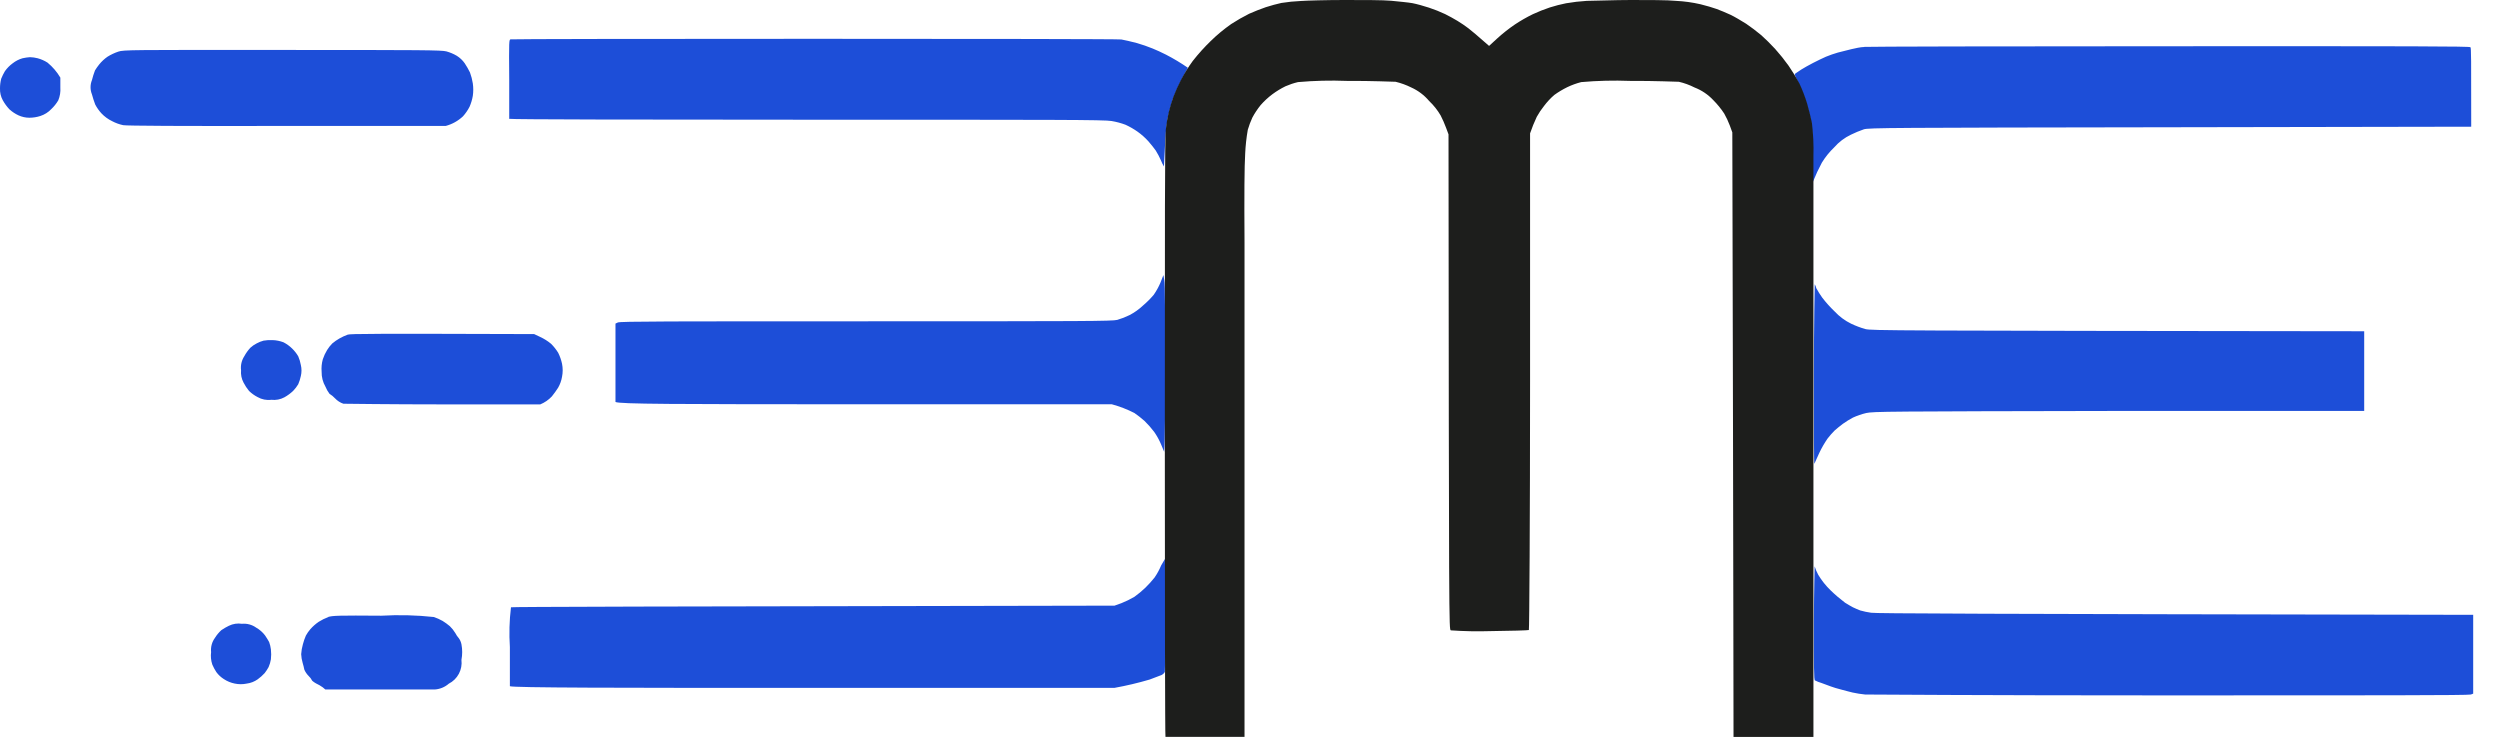 <svg width="244" height="72" viewBox="0 0 244 72" fill="none" xmlns="http://www.w3.org/2000/svg">
<g clip-path="url(#clip0_421_456)">
<path d="M22.343 61.074C22.087 61.198 21.841 61.34 21.606 61.501C21.362 61.723 21.15 61.978 20.977 62.258C20.684 62.658 20.551 63.153 20.603 63.645C20.55 64.055 20.59 64.471 20.721 64.862C20.831 65.118 20.963 65.364 21.116 65.598C21.316 65.87 21.566 66.101 21.852 66.281C22.176 66.495 22.538 66.643 22.919 66.718C23.302 66.798 23.698 66.798 24.082 66.718C24.466 66.669 24.833 66.527 25.149 66.302C25.397 66.123 25.625 65.92 25.832 65.694C25.974 65.509 26.103 65.312 26.216 65.107C26.323 64.865 26.398 64.611 26.44 64.35C26.477 64.027 26.477 63.701 26.44 63.379C26.411 63.135 26.353 62.895 26.269 62.664C26.205 62.536 26.024 62.248 25.874 62.024C25.639 61.71 25.341 61.449 24.999 61.255C24.597 60.968 24.105 60.836 23.612 60.882C23.179 60.814 22.736 60.881 22.343 61.074ZM32.052 60.221C31.721 60.344 31.402 60.502 31.102 60.69C30.804 60.895 30.532 61.135 30.292 61.405C30.125 61.599 29.979 61.81 29.854 62.034C29.737 62.304 29.641 62.582 29.566 62.867C29.473 63.187 29.416 63.516 29.395 63.848C29.408 64.13 29.454 64.41 29.534 64.68C29.602 64.905 29.659 65.133 29.705 65.363C29.803 65.585 29.94 65.788 30.11 65.961C30.259 66.098 30.382 66.26 30.473 66.441C30.473 66.441 30.654 66.601 30.857 66.708C31.082 66.812 31.296 66.937 31.497 67.081L31.753 67.295C39.51 67.295 42.06 67.295 42.423 67.295C42.932 67.263 43.416 67.065 43.8 66.729C44.22 66.516 44.564 66.178 44.786 65.761C45.007 65.345 45.095 64.871 45.037 64.403C45.134 63.899 45.134 63.381 45.037 62.877C44.994 62.666 44.907 62.466 44.781 62.29C44.645 62.139 44.531 61.971 44.44 61.789C44.291 61.543 44.112 61.317 43.906 61.117C43.684 60.929 43.449 60.758 43.202 60.605C42.93 60.451 42.644 60.322 42.349 60.221C40.644 60.037 38.928 59.994 37.216 60.093C33.077 60.06 32.447 60.082 32.01 60.221H32.052ZM177.034 60.658C177.034 65.118 177.034 66.366 177.14 66.409C177.349 66.514 177.567 66.6 177.791 66.665L178.688 66.996C178.89 67.07 179.349 67.22 179.755 67.316C180.16 67.412 180.587 67.551 180.822 67.593C181.223 67.679 181.629 67.743 182.038 67.785C182.593 67.785 193.028 67.871 211.913 67.871C231.055 67.871 241.01 67.871 241.159 67.785L241.383 67.7V60.007C192.302 59.922 183.094 59.879 182.625 59.804C182.264 59.754 181.908 59.679 181.558 59.58C181.366 59.506 181.035 59.367 180.843 59.271C180.651 59.175 180.299 58.962 180.075 58.823C179.581 58.45 179.11 58.048 178.666 57.617C178.2 57.166 177.795 56.657 177.461 56.102C177.317 55.836 177.199 55.558 177.108 55.27C177.119 55.099 177.044 57.532 177.034 60.658ZM113.324 55.195C113.152 55.608 112.938 56.001 112.684 56.369C112.406 56.718 112.107 57.049 111.788 57.361C111.454 57.681 111.097 57.977 110.721 58.247C110.318 58.485 109.897 58.692 109.462 58.865L108.779 59.111C63.219 59.185 49.935 59.228 49.871 59.271C49.715 60.559 49.679 61.86 49.764 63.155V66.975C50.138 67.124 60.124 67.145 79.501 67.135H108.779C109.934 66.926 111.078 66.655 112.204 66.324L113.218 65.939C113.414 65.888 113.582 65.761 113.687 65.587C113.687 65.481 113.772 63.208 113.762 60.466C113.751 57.724 113.762 55.323 113.698 55.046V54.555L113.324 55.195ZM25.725 33.247C25.491 33.309 25.265 33.398 25.053 33.514C24.829 33.628 24.62 33.772 24.434 33.941C24.205 34.19 24.008 34.465 23.847 34.762C23.581 35.169 23.468 35.657 23.527 36.139C23.489 36.556 23.574 36.975 23.772 37.344C23.92 37.633 24.099 37.905 24.306 38.155C24.552 38.395 24.832 38.597 25.138 38.753C25.545 38.987 26.017 39.081 26.483 39.02C26.924 39.073 27.372 38.987 27.763 38.774C28.068 38.603 28.351 38.395 28.606 38.155C28.797 37.958 28.966 37.74 29.107 37.504C29.219 37.243 29.305 36.972 29.363 36.694C29.447 36.343 29.447 35.977 29.363 35.627C29.311 35.333 29.225 35.047 29.107 34.773C28.943 34.495 28.742 34.24 28.51 34.015C28.262 33.771 27.977 33.566 27.667 33.407C27.325 33.278 26.965 33.206 26.6 33.194C26.307 33.18 26.014 33.198 25.725 33.247ZM33.941 32.66C33.66 32.762 33.389 32.887 33.13 33.034C32.88 33.175 32.645 33.34 32.426 33.525C32.236 33.719 32.067 33.934 31.924 34.165C31.752 34.447 31.612 34.747 31.508 35.061C31.396 35.456 31.356 35.868 31.391 36.277C31.379 36.79 31.508 37.295 31.764 37.739C31.864 37.987 31.997 38.22 32.159 38.433C32.359 38.558 32.542 38.709 32.703 38.881C32.926 39.119 33.205 39.299 33.514 39.404C33.695 39.404 38.102 39.468 43.288 39.468H52.73C53.159 39.293 53.545 39.027 53.861 38.689C54.078 38.419 54.282 38.137 54.469 37.846C54.66 37.516 54.79 37.155 54.854 36.779C54.94 36.356 54.94 35.921 54.854 35.498C54.774 35.129 54.648 34.77 54.48 34.431C54.284 34.114 54.051 33.82 53.787 33.557C53.462 33.287 53.103 33.061 52.72 32.884L52.133 32.607C36.352 32.554 34.218 32.575 33.941 32.66ZM177.034 36.566C177.034 41.452 177.034 45.357 177.087 45.261C177.14 45.165 177.333 44.675 177.567 44.194C177.797 43.712 178.064 43.248 178.367 42.807C178.584 42.526 178.82 42.258 179.072 42.007C179.253 41.847 179.605 41.559 179.861 41.367C180.175 41.143 180.503 40.94 180.843 40.759C181.261 40.568 181.697 40.418 182.145 40.311C182.881 40.161 184.001 40.151 206.824 40.108H230.746V32.33C184.236 32.276 182.646 32.266 182.059 32.116C181.583 31.981 181.119 31.806 180.672 31.593C180.066 31.298 179.52 30.892 179.061 30.398C178.622 29.978 178.215 29.525 177.845 29.043C177.636 28.748 177.444 28.442 177.269 28.126C177.242 27.99 177.191 27.86 177.119 27.741C177.119 27.741 177.034 31.689 177.034 36.566ZM113.271 27.56C113.092 27.984 112.871 28.388 112.609 28.766C112.284 29.15 111.927 29.507 111.542 29.833C111.155 30.195 110.721 30.504 110.251 30.75C109.864 30.942 109.461 31.099 109.046 31.22C108.565 31.348 106.005 31.359 84.505 31.359C65.502 31.359 60.477 31.359 60.295 31.476L60.071 31.583V39.233C60.477 39.436 65.502 39.457 84.484 39.457H108.512C109.276 39.663 110.017 39.949 110.721 40.311C111.067 40.55 111.398 40.81 111.713 41.09C112.052 41.422 112.366 41.778 112.652 42.157C112.923 42.547 113.152 42.966 113.335 43.405L113.623 44.098C113.708 43.031 113.73 39.318 113.719 35.242C113.708 31.167 113.719 27.613 113.634 27.336L113.548 26.845L113.271 27.56ZM2.198 5.687C1.849 5.787 1.523 5.954 1.238 6.178C0.946 6.392 0.69 6.651 0.48 6.946C0.34 7.182 0.219 7.428 0.117 7.682C0.039 7.993 -0.001 8.312 -2.63052e-06 8.632C-0.015 9.029 0.077 9.424 0.267 9.774C0.445 10.098 0.664 10.399 0.918 10.67C1.182 10.909 1.48 11.107 1.803 11.257C2.138 11.41 2.502 11.491 2.87 11.491C3.232 11.489 3.592 11.432 3.937 11.321C4.344 11.19 4.711 10.959 5.004 10.649C5.271 10.398 5.501 10.11 5.687 9.795C5.853 9.397 5.922 8.966 5.89 8.536V7.576C5.562 7.019 5.139 6.525 4.641 6.114C4.345 5.924 4.021 5.78 3.681 5.687C3.433 5.623 3.179 5.587 2.924 5.58C2.679 5.597 2.437 5.633 2.198 5.687ZM11.555 5.036C11.181 5.161 10.823 5.329 10.488 5.538C10.184 5.751 9.911 6.006 9.678 6.295C9.531 6.479 9.395 6.671 9.272 6.871C9.153 7.181 9.053 7.499 8.973 7.821C8.793 8.266 8.793 8.763 8.973 9.208C9.063 9.544 9.17 9.875 9.293 10.2C9.455 10.509 9.656 10.796 9.891 11.054C10.195 11.378 10.557 11.642 10.958 11.833C11.294 12.01 11.653 12.139 12.025 12.217C12.356 12.281 17.498 12.313 28.03 12.292H43.501C44.132 12.123 44.711 11.801 45.187 11.353C45.439 11.072 45.654 10.76 45.827 10.424C45.977 10.083 46.084 9.725 46.147 9.357C46.205 8.954 46.205 8.544 46.147 8.141C46.091 7.777 45.998 7.419 45.87 7.074C45.719 6.764 45.548 6.465 45.357 6.178C45.15 5.883 44.885 5.632 44.578 5.442C44.261 5.256 43.92 5.113 43.565 5.015C43.085 4.887 41.239 4.876 27.56 4.876C12.686 4.865 12.068 4.865 11.555 5.036ZM312.114 4.588C311.121 4.588 309.34 4.748 308.155 4.855C306.971 4.961 305.146 5.132 304.111 5.26C303.076 5.388 301.252 5.644 300.057 5.836C298.862 6.028 297.091 6.359 296.109 6.562C295.127 6.765 293.271 7.191 291.991 7.512C290.71 7.832 288.598 8.418 287.274 8.813L283.7 9.88C283.049 10.072 282.11 10.382 281.566 10.553C281.022 10.723 280.051 11.097 279.357 11.374C278.664 11.651 277.597 12.089 276.978 12.377C276.359 12.665 275.164 13.252 274.332 13.7C273.5 14.148 272.198 14.884 271.451 15.343C270.704 15.802 269.595 16.528 268.976 16.976C268.357 17.424 267.247 18.256 266.5 18.843C265.948 19.248 265.456 19.729 265.039 20.273L264.91 20.561C265.807 21.393 265.881 21.425 266.148 21.372C266.415 21.318 267.674 20.71 269.178 19.974C270.683 19.238 272.529 18.341 273.265 18C274.001 17.659 275.591 16.933 276.775 16.431C277.96 15.93 279.624 15.204 280.456 14.852C281.289 14.5 282.9 13.871 284.009 13.444C285.119 13.017 286.666 12.377 287.435 12.142C288.203 11.908 289.632 11.438 290.635 11.203C291.638 10.969 293.324 10.574 294.413 10.35C295.501 10.126 297.272 9.795 298.36 9.614C299.449 9.432 301.135 9.197 302.095 9.08C303.055 8.963 304.837 8.771 306.053 8.675C307.27 8.579 309.126 8.45 310.183 8.408C311.239 8.365 313.48 8.312 315.133 8.312C316.787 8.312 319.113 8.312 320.298 8.397C321.482 8.482 323.37 8.557 324.48 8.632C325.59 8.707 327.329 8.845 328.343 8.941L332.28 9.389C333.432 9.539 335.193 9.784 336.196 9.934C337.199 10.083 338.842 10.371 339.855 10.563C340.869 10.755 342.875 11.193 344.305 11.513C345.734 11.833 347.922 12.345 349.159 12.633L352.755 13.529L355.679 14.351C356.543 14.596 358.09 15.012 359.114 15.268L360.982 15.727C360.744 16.042 360.44 16.3 360.092 16.484C359.743 16.669 359.359 16.774 358.965 16.794C358.271 16.933 357.397 17.146 357.023 17.242C356.65 17.338 355.956 17.573 355.561 17.733C355.158 17.864 354.777 18.055 354.43 18.299C354.213 18.494 354.036 18.73 353.908 18.992C353.789 19.243 353.72 19.515 353.705 19.793C353.705 20.062 353.752 20.329 353.844 20.582C353.953 20.858 354.112 21.111 354.313 21.329C354.525 21.535 354.775 21.698 355.049 21.809C355.321 21.913 355.616 21.942 355.903 21.895C356.513 21.758 357.115 21.587 357.706 21.382C358.544 21.095 359.367 20.764 360.171 20.39C361.51 19.786 362.913 19.335 364.353 19.046C365.526 18.812 366.671 18.454 367.768 17.979C368.014 17.788 368.227 17.557 368.397 17.296C368.622 16.988 368.717 16.606 368.664 16.229C368.684 15.901 368.618 15.573 368.472 15.279C368.093 14.762 367.656 14.289 367.17 13.871C366.551 13.316 365.666 12.569 365.196 12.196C364.727 11.822 363.553 10.99 362.593 10.328C361.632 9.667 360.459 8.909 360.075 8.653C359.691 8.397 358.901 7.992 358.41 7.746C357.919 7.501 357.151 7.149 356.703 6.967C356.325 6.805 355.932 6.68 355.529 6.594C355.275 6.55 355.014 6.599 354.793 6.733C354.567 6.843 354.373 7.008 354.228 7.213C354.073 7.445 354.016 7.728 354.068 8.002C354.068 8.482 354.121 8.525 354.91 9.443C355.369 9.955 356.116 10.766 356.575 11.246C357.034 11.726 357.77 12.42 358.186 12.804C358.933 13.476 358.944 13.487 358.549 13.316L355.977 12.174C354.793 11.651 353.406 11.054 352.883 10.851C352.36 10.649 351.293 10.275 350.493 10.008C349.693 9.742 348.455 9.336 347.708 9.123C346.961 8.909 345.702 8.536 344.785 8.322C343.867 8.109 342.384 7.746 341.37 7.522C340.357 7.298 338.703 6.946 337.689 6.743C336.676 6.541 334.873 6.221 333.688 6.018C332.504 5.815 330.434 5.516 329.1 5.346C327.766 5.175 325.782 4.961 324.694 4.855C323.605 4.748 321.663 4.631 320.426 4.577C319.188 4.524 317.161 4.503 316.019 4.503C314.877 4.503 313.095 4.556 312.114 4.588ZM181.942 4.588C181.611 4.588 181.046 4.716 180.683 4.801L179.37 5.132C178.976 5.246 178.588 5.382 178.207 5.538C177.909 5.666 177.343 5.943 176.948 6.146C176.554 6.349 176.041 6.637 175.807 6.786L175.252 7.159C175.124 7.234 175.156 7.362 175.551 8.162C175.856 8.804 176.113 9.467 176.319 10.147C176.503 10.743 176.656 11.349 176.778 11.961C176.908 13.044 176.965 14.135 176.948 15.226V17.733C177.201 17.099 177.49 16.479 177.813 15.877C178.149 15.329 178.554 14.827 179.018 14.383C179.472 13.863 180.027 13.441 180.651 13.145C181.059 12.945 181.48 12.771 181.91 12.622C182.358 12.473 184.524 12.462 211.785 12.42L241.191 12.366C241.191 5.634 241.191 4.705 241.117 4.609C241.042 4.513 235.6 4.503 211.743 4.513C195.717 4.513 182.294 4.545 181.974 4.577L181.942 4.588ZM49.849 3.841C49.679 3.841 49.668 3.948 49.7 7.736V11.598C50.01 11.662 63.069 11.684 78.914 11.684C102.975 11.684 107.861 11.684 108.491 11.812C108.953 11.889 109.407 12.01 109.846 12.174C110.257 12.362 110.65 12.587 111.02 12.847C111.409 13.123 111.767 13.441 112.087 13.796C112.343 14.095 112.673 14.5 112.801 14.692C112.994 15.004 113.165 15.328 113.314 15.663C113.39 15.868 113.487 16.064 113.602 16.25C113.602 16.25 113.655 15.375 113.698 14.34C113.726 13.389 113.819 12.441 113.975 11.502C114.11 10.878 114.277 10.262 114.477 9.656C114.738 8.984 115.034 8.325 115.362 7.682L115.938 6.615C115.255 6.144 114.542 5.716 113.804 5.335C113.41 5.132 112.823 4.865 112.503 4.737C112 4.533 111.487 4.355 110.966 4.204C110.401 4.055 109.707 3.894 109.44 3.852C109.174 3.809 95.698 3.788 79.501 3.788C63.304 3.788 49.946 3.809 49.849 3.841Z" fill="#1D4ED8"/>
<path fill-rule="evenodd" clip-rule="evenodd" d="M313.234 22.471H328.332V29.214H319.796V41.079H325.91V48.281H319.796V60.594H328.332V67.337H313.277L313.234 22.471ZM297.688 42.338C298.126 42.339 298.562 42.292 298.99 42.199C299.355 42.111 299.712 41.994 300.057 41.847C300.383 41.671 300.685 41.452 300.953 41.196C301.249 40.873 301.503 40.515 301.711 40.129C301.925 39.699 302.097 39.249 302.223 38.785C302.345 38.278 302.438 37.765 302.5 37.248C302.5 36.811 302.596 36.107 302.596 35.701C302.59 35.159 302.554 34.618 302.49 34.079C302.436 33.544 302.343 33.012 302.212 32.49C302.09 32.023 301.922 31.569 301.711 31.135C301.51 30.745 301.255 30.385 300.953 30.068C300.687 29.811 300.385 29.596 300.057 29.427C299.746 29.286 299.42 29.178 299.086 29.107C298.765 29.049 298.441 29.017 298.115 29.011H297.688V42.338ZM291.126 22.471H295.149C296.807 22.425 298.467 22.471 300.121 22.609C300.71 22.698 301.295 22.819 301.871 22.972C302.841 23.253 303.764 23.673 304.613 24.221C305.035 24.529 305.435 24.868 305.808 25.234C306.139 25.568 306.445 25.924 306.726 26.301C306.896 26.557 307.216 27.08 307.419 27.475C307.671 27.984 307.892 28.508 308.081 29.043C308.273 29.634 308.43 30.236 308.55 30.846C308.657 31.369 308.785 32.212 308.838 32.735C308.892 33.258 308.945 34.506 308.945 35.52C308.968 36.558 308.907 37.596 308.764 38.625C308.657 39.318 308.465 40.268 308.337 40.759C308.209 41.25 307.953 41.932 307.793 42.327C307.633 42.722 307.312 43.33 307.11 43.682C306.594 44.42 305.997 45.097 305.328 45.699L307.398 56.422C308.539 62.322 309.532 67.209 309.532 67.305C309.532 67.401 309.361 67.455 302.916 67.455L302.82 66.847C302.767 66.516 302.01 62.258 299.534 48.537L297.688 48.452V67.423H291.126V22.471ZM276.189 42.743C277.405 42.637 277.97 42.551 278.216 42.509C278.541 42.426 278.855 42.307 279.155 42.157C279.775 41.864 280.268 41.356 280.542 40.727C280.703 40.347 280.832 39.955 280.926 39.553C281.107 38.425 281.161 37.279 281.086 36.139C281.138 34.998 281.088 33.856 280.937 32.724C280.849 32.311 280.731 31.904 280.585 31.508C280.444 31.163 280.261 30.837 280.04 30.537C279.821 30.277 279.562 30.054 279.272 29.875C278.962 29.707 278.637 29.568 278.301 29.459C277.872 29.346 277.432 29.275 276.989 29.246L276.221 29.193L276.189 42.743ZM269.648 22.471H273.916C275.572 22.416 277.23 22.477 278.877 22.652C279.251 22.727 279.944 22.908 280.382 23.058C280.873 23.226 281.353 23.422 281.822 23.644C282.153 23.815 282.654 24.103 282.943 24.295C283.231 24.487 283.7 24.871 284.01 25.149C284.396 25.522 284.753 25.925 285.077 26.355C285.474 26.911 285.83 27.496 286.143 28.104C286.441 28.718 286.701 29.348 286.922 29.993C287.061 30.462 287.264 31.252 287.36 31.743C287.456 32.233 287.573 33.087 287.627 33.631C287.68 34.175 287.723 35.253 287.723 36.021C287.723 36.79 287.723 37.771 287.637 38.219C287.552 38.667 287.456 39.478 287.36 40.023C287.237 40.627 287.084 41.226 286.901 41.815C286.752 42.263 286.485 42.882 286.314 43.298C286.077 43.787 285.81 44.261 285.514 44.717C285.171 45.219 284.789 45.694 284.372 46.136C283.938 46.578 283.467 46.981 282.964 47.342C282.527 47.636 282.074 47.907 281.609 48.153C281.128 48.383 280.632 48.583 280.126 48.75C279.523 48.945 278.906 49.091 278.28 49.188C277.768 49.263 277.063 49.348 276.146 49.412V67.423H269.627L269.648 22.471ZM252.235 22.471L254.123 28.403C254.674 30.423 255.348 32.408 256.14 34.346C256.247 34.346 256.769 32.788 260.056 22.471H263.257C265.028 22.471 266.458 22.471 266.458 22.545C266.458 22.62 264.857 27.379 259.352 43.821L262.958 55.558C264.943 61.96 266.586 67.295 266.596 67.359C266.607 67.423 265.935 67.465 260.194 67.465L260.109 67.177C260.109 67.017 259.202 63.976 258.178 60.349C257.154 56.721 256.332 53.744 256.332 53.669C256.332 53.594 256.257 53.531 256.151 53.531C256.128 53.528 256.105 53.529 256.083 53.536C256.061 53.543 256.041 53.554 256.023 53.569C256.006 53.584 255.992 53.603 255.983 53.624C255.974 53.645 255.969 53.668 255.969 53.691C255.969 53.776 255.116 56.892 254.07 60.541C253.024 64.19 252.16 67.295 252.139 67.359C251.058 67.517 249.963 67.553 248.874 67.465C246.324 67.465 245.673 67.465 245.673 67.359C245.673 67.252 247.316 61.885 252.875 43.746L249.322 33.162C247.369 27.336 245.769 22.545 245.769 22.492C245.769 22.439 247.252 22.471 252.235 22.471ZM361.867 22.001C362.241 22.001 362.828 22.076 363.18 22.119C363.664 22.206 364.142 22.327 364.609 22.481C365.109 22.651 365.592 22.869 366.05 23.132C366.477 23.399 366.881 23.703 367.256 24.039C367.649 24.429 368.007 24.854 368.323 25.309C368.636 25.81 368.911 26.334 369.144 26.877C369.372 27.449 369.567 28.034 369.731 28.627C369.859 29.129 370.03 29.918 370.104 30.388C370.213 31.095 370.284 31.807 370.318 32.522C370.4 32.962 370.4 33.415 370.318 33.855L367.117 34.154C365.41 34.314 363.991 34.431 363.916 34.421C363.857 34.09 363.836 33.754 363.852 33.418C363.844 32.793 363.798 32.17 363.713 31.551C363.642 31.068 363.538 30.59 363.404 30.121C363.283 29.749 363.122 29.391 362.924 29.054C362.745 28.761 362.518 28.501 362.251 28.286C362.11 28.177 361.949 28.098 361.777 28.052C361.604 28.006 361.425 27.995 361.248 28.019C360.902 27.973 360.551 28.061 360.267 28.264C360.04 28.427 359.842 28.625 359.68 28.851C359.531 29.099 359.413 29.364 359.328 29.641C359.221 29.991 359.135 30.347 359.072 30.708C359.031 31.276 359.031 31.847 359.072 32.415C359.09 32.991 359.172 33.564 359.317 34.122C359.544 34.783 359.815 35.429 360.128 36.053C360.459 36.747 361.024 37.761 361.366 38.305C361.707 38.849 362.433 39.98 363.041 40.823C363.649 41.666 364.567 43.053 365.175 43.928C365.783 44.803 366.615 46.158 367.106 46.979C367.597 47.801 368.312 49.113 368.707 49.903C369.101 50.692 369.528 51.706 369.678 52.143C369.827 52.581 370.04 53.317 370.147 53.765C370.314 54.608 370.393 55.467 370.382 56.326C370.429 57.273 370.397 58.222 370.286 59.164C370.211 59.751 370.04 60.626 369.934 61.095C369.827 61.565 369.582 62.248 369.432 62.621C369.283 62.995 368.973 63.603 368.76 63.976C368.479 64.416 368.169 64.837 367.832 65.235C367.239 65.911 366.512 66.456 365.698 66.836C365.177 67.085 364.634 67.285 364.076 67.433C363.313 67.632 362.527 67.728 361.739 67.721C360.992 67.76 360.243 67.739 359.499 67.657C358.965 67.585 358.437 67.475 357.919 67.327C357.446 67.184 356.982 67.009 356.532 66.804C356.093 66.578 355.672 66.317 355.273 66.025C354.866 65.707 354.49 65.35 354.153 64.958C353.805 64.506 353.497 64.024 353.235 63.517C352.962 62.974 352.731 62.41 352.542 61.832C352.349 61.212 352.196 60.582 352.083 59.943C351.987 59.388 351.87 58.471 351.816 57.905C351.763 57.34 351.72 56.379 351.72 54.704L354.921 54.416L358.122 54.117C358.193 54.648 358.232 55.182 358.24 55.718C358.24 56.593 358.357 57.617 358.421 57.99C358.516 58.463 358.637 58.929 358.784 59.388C358.924 59.806 359.103 60.209 359.317 60.594C359.488 60.879 359.709 61.132 359.968 61.341C360.23 61.505 360.519 61.621 360.822 61.682C361.105 61.718 361.392 61.718 361.675 61.682C361.907 61.64 362.133 61.569 362.347 61.469C362.563 61.344 362.758 61.186 362.924 60.999C363.129 60.741 363.301 60.458 363.436 60.157C363.62 59.71 363.756 59.245 363.841 58.769C363.952 58.1 363.988 57.42 363.948 56.742C363.966 56.055 363.853 55.371 363.617 54.725C363.403 54.126 363.157 53.539 362.881 52.965C362.646 52.474 362.027 51.407 361.515 50.586C361.003 49.764 360.299 48.697 359.957 48.206C359.616 47.715 358.634 46.275 357.823 45.005C357.012 43.736 356.106 42.391 355.86 41.986C355.615 41.58 355.177 40.769 354.857 40.151C354.537 39.532 354.121 38.561 353.908 38.017C353.694 37.472 353.395 36.619 353.267 36.181C353.139 35.744 352.969 35.114 352.883 34.698C352.782 34.073 352.722 33.443 352.702 32.81C352.656 32.099 352.656 31.386 352.702 30.676C352.766 30.174 352.915 29.353 353.043 28.83C353.174 28.279 353.342 27.737 353.545 27.208C353.748 26.736 353.98 26.276 354.238 25.832C354.547 25.335 354.904 24.87 355.305 24.445C355.632 24.091 355.989 23.766 356.372 23.474C356.712 23.229 357.069 23.008 357.439 22.812C357.879 22.611 358.332 22.44 358.794 22.3C359.315 22.158 359.847 22.061 360.384 22.012C360.832 22.012 361.504 21.991 361.867 22.001ZM340.922 22.001C341.296 22.001 341.861 22.076 342.181 22.119C342.502 22.161 343.056 22.3 343.398 22.396C343.844 22.543 344.279 22.721 344.7 22.93C345.141 23.168 345.562 23.443 345.959 23.751C346.347 24.072 346.704 24.43 347.026 24.818C347.357 25.269 347.65 25.747 347.9 26.248C348.139 26.748 348.349 27.261 348.53 27.784C348.658 28.179 348.861 28.99 348.978 29.577C349.095 30.164 349.234 31.124 349.288 31.711C349.341 32.298 349.384 33.002 349.384 33.845H348.957L346.012 34.111C344.625 34.229 343.366 34.357 342.907 34.421V33.663C342.907 33.236 342.907 32.5 342.822 32.02C342.769 31.529 342.687 31.04 342.576 30.558C342.478 30.174 342.346 29.799 342.181 29.438C342.026 29.115 341.829 28.813 341.595 28.542C341.402 28.359 341.187 28.201 340.954 28.072C340.503 27.889 339.997 27.889 339.546 28.072C339.309 28.194 339.093 28.353 338.906 28.542C338.709 28.794 338.55 29.075 338.436 29.374C338.307 29.72 338.211 30.077 338.148 30.441C338.081 30.968 338.049 31.499 338.052 32.031C338.043 32.623 338.104 33.214 338.234 33.791C338.363 34.296 338.527 34.792 338.724 35.275C338.895 35.691 339.333 36.544 339.685 37.163C340.037 37.782 340.869 39.094 341.552 40.076L343.974 43.672C344.635 44.664 345.553 46.104 346.012 46.873C346.471 47.641 347.079 48.686 347.346 49.209C347.612 49.732 348.028 50.618 348.263 51.183C348.516 51.893 348.73 52.616 348.903 53.349C349.042 53.893 349.202 54.715 349.266 55.184C349.337 55.961 349.355 56.742 349.32 57.521C349.285 58.364 349.207 59.204 349.085 60.039C348.978 60.615 348.797 61.426 348.669 61.842C348.488 62.378 348.275 62.902 348.028 63.411C347.781 63.916 347.488 64.398 347.154 64.851C346.834 65.267 346.477 65.653 346.087 66.004C345.642 66.359 345.163 66.67 344.657 66.932C344.103 67.185 343.533 67.399 342.95 67.572C341.082 67.899 339.173 67.899 337.305 67.572C336.768 67.432 336.241 67.257 335.726 67.049C335.317 66.856 334.921 66.635 334.542 66.388C334.158 66.132 333.8 65.839 333.475 65.513C333.176 65.177 332.901 64.821 332.653 64.446C332.436 64.13 332.237 63.802 332.056 63.464C331.938 63.219 331.704 62.653 331.544 62.205C331.384 61.757 331.17 60.903 331.042 60.316C330.914 59.73 330.797 58.769 330.743 58.183C330.69 57.596 330.637 56.603 330.594 54.715L333.614 54.427C335.267 54.277 336.729 54.139 337.113 54.139V55.483C337.113 56.187 337.177 57.169 337.241 57.617C337.339 58.209 337.474 58.793 337.647 59.367C337.785 59.811 337.967 60.24 338.191 60.647C338.368 60.916 338.588 61.154 338.842 61.352C339.115 61.523 339.414 61.649 339.727 61.725C340.037 61.789 340.357 61.789 340.666 61.725C340.973 61.643 341.262 61.506 341.52 61.319C341.818 61.088 342.056 60.788 342.213 60.445C342.395 60.057 342.542 59.653 342.651 59.239C342.788 58.558 342.842 57.863 342.811 57.169C342.904 56.392 342.805 55.605 342.523 54.875C342.314 54.279 342.072 53.694 341.797 53.125C341.563 52.624 340.997 51.621 340.538 50.874C340.079 50.127 339.183 48.74 338.554 47.865C337.924 46.99 336.814 45.304 336.1 44.226C335.385 43.149 334.553 41.794 334.243 41.26C333.934 40.727 333.486 39.777 333.176 39.19C332.867 38.603 332.536 37.664 332.355 37.12C332.173 36.576 331.917 35.712 331.778 35.189C331.547 34.233 331.468 33.246 331.544 32.266C331.49 31.315 331.558 30.361 331.746 29.427C331.842 28.969 332.034 28.264 332.162 27.88C332.311 27.452 332.482 27.032 332.675 26.621C332.835 26.312 333.133 25.8 333.347 25.48C333.648 25.051 333.983 24.648 334.35 24.274C334.718 23.905 335.118 23.57 335.545 23.271C335.903 23.039 336.278 22.832 336.665 22.652C337.074 22.481 337.495 22.338 337.924 22.225C338.413 22.111 338.908 22.029 339.407 21.98C339.909 22.001 340.549 21.991 340.922 22.001ZM131.239 0C132.999 0 135.037 0 135.784 0.075C136.531 0.149 137.449 0.235 137.854 0.309C138.26 0.384 138.975 0.587 139.465 0.747C140.004 0.925 140.531 1.135 141.045 1.376C141.407 1.558 141.962 1.857 142.25 2.038C142.618 2.262 142.974 2.504 143.317 2.763C143.605 2.988 144.181 3.457 145.334 4.481L146.123 3.756C146.667 3.261 147.245 2.805 147.852 2.39C148.413 2.018 148.997 1.683 149.602 1.387C150.144 1.135 150.699 0.915 151.266 0.726C151.785 0.561 152.312 0.426 152.845 0.32C153.513 0.204 154.186 0.126 154.862 0.085C155.609 0.085 157.551 0 159.183 0C160.816 0 162.79 0 163.579 0.085C164.384 0.124 165.184 0.235 165.969 0.416C166.492 0.544 167.196 0.747 167.538 0.875C167.879 1.003 168.487 1.248 168.893 1.44C169.298 1.632 169.96 2.027 170.419 2.315C170.931 2.664 171.426 3.038 171.902 3.436C172.275 3.766 172.883 4.364 173.257 4.78C173.72 5.296 174.155 5.838 174.558 6.402C174.946 6.965 175.303 7.549 175.625 8.152C175.919 8.781 176.168 9.43 176.372 10.094C176.543 10.681 176.756 11.534 176.842 11.982C176.974 13.069 177.024 14.164 176.991 15.258C176.991 16.624 176.991 19.921 176.991 22.588C176.991 25.256 176.991 31.508 176.991 36.459C176.991 41.41 176.991 47.577 176.991 50.116C176.991 52.656 176.991 58.652 176.991 71.925H173.107C170.973 71.925 169.202 71.925 169.192 71.925C169.181 71.925 169.192 58.631 169.074 12.921L168.829 12.249C168.677 11.848 168.495 11.459 168.285 11.086C167.974 10.614 167.616 10.174 167.218 9.774C166.707 9.228 166.08 8.805 165.382 8.536C164.898 8.289 164.386 8.103 163.857 7.981C163.505 7.981 161.605 7.885 159.087 7.896C157.5 7.835 155.911 7.874 154.328 8.013C153.862 8.132 153.408 8.296 152.973 8.504C152.526 8.723 152.097 8.98 151.693 9.272C151.326 9.592 150.993 9.95 150.701 10.339C150.432 10.673 150.193 11.03 149.986 11.406C149.739 11.93 149.521 12.468 149.335 13.017V37.216C149.335 50.532 149.26 61.458 149.218 61.49C149.175 61.522 147.478 61.576 145.462 61.597C144.174 61.637 142.885 61.612 141.599 61.522C141.418 61.437 141.418 61.33 141.375 13.113L141.141 12.484C140.987 12.068 140.809 11.662 140.607 11.267C140.302 10.748 139.925 10.273 139.487 9.859C139.01 9.292 138.412 8.84 137.737 8.536C137.251 8.294 136.739 8.108 136.211 7.981C135.848 7.981 134.013 7.885 131.442 7.896C129.855 7.834 128.265 7.873 126.683 8.013C126.266 8.111 125.859 8.247 125.467 8.418C125.017 8.639 124.588 8.899 124.186 9.197C123.766 9.512 123.379 9.869 123.034 10.264C122.725 10.646 122.453 11.057 122.223 11.491C122.049 11.871 121.902 12.264 121.785 12.665C121.65 13.438 121.564 14.218 121.529 15.002C121.455 16.25 121.433 18.918 121.465 23.719C121.465 27.528 121.465 39.937 121.465 71.915H117.646C115.512 71.915 113.794 71.915 113.751 71.915C113.708 71.915 113.687 58.716 113.687 42.669C113.687 22.257 113.687 13.241 113.783 12.644C113.843 12.084 113.935 11.528 114.061 10.979C114.186 10.463 114.34 9.954 114.519 9.453C114.737 8.885 114.986 8.329 115.266 7.789C115.604 7.146 115.989 6.529 116.419 5.943C116.954 5.261 117.535 4.616 118.158 4.012C118.78 3.403 119.451 2.847 120.164 2.347C120.728 1.981 121.312 1.646 121.914 1.344C122.362 1.142 123.087 0.854 123.535 0.704C123.983 0.555 124.666 0.373 125.061 0.288C125.693 0.187 126.331 0.123 126.971 0.096C127.569 0.053 129.51 0 131.239 0Z" fill="#1D1E1C"/>
</g>
<defs>
<clipPath id="clip0_421_456">
<rect width="244" height="72" fill="white"/>
</clipPath>
</defs>
</svg>
